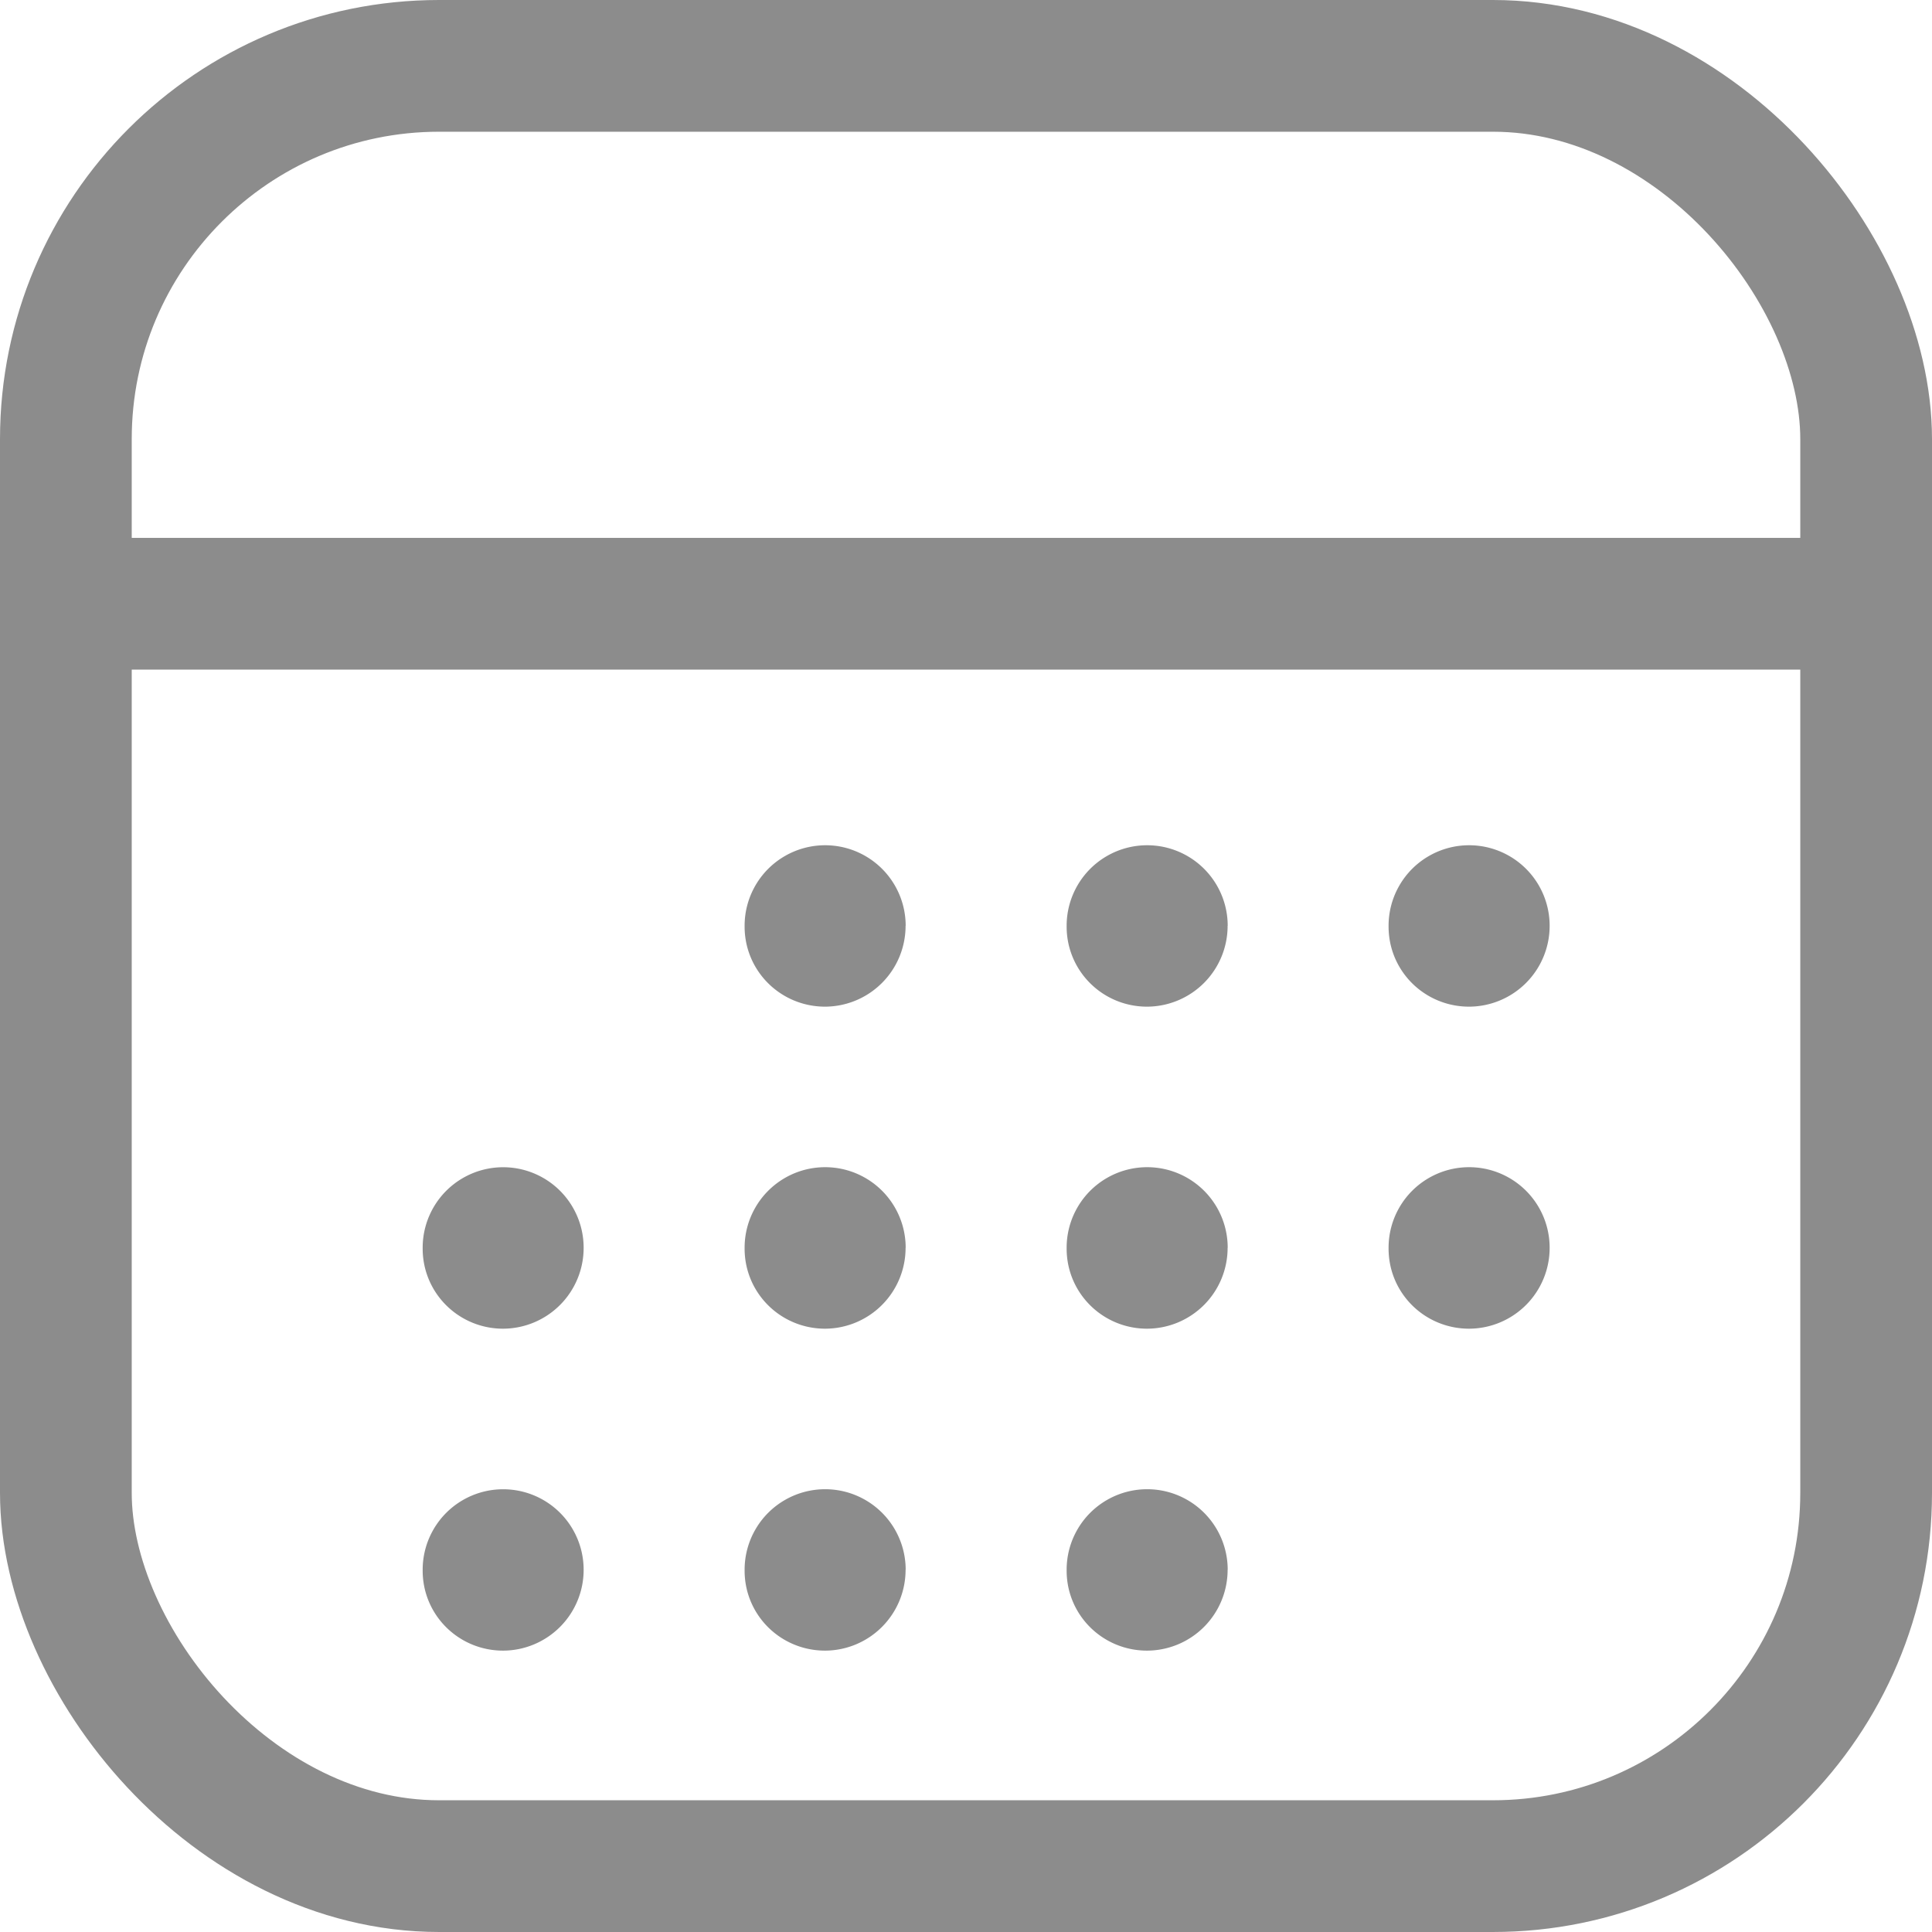 <svg width="22" height="22" fill="none" xmlns="http://www.w3.org/2000/svg"><rect x="0.75" y="0.75" width="20.5" height="20.5" rx="4.25" stroke="#8C8C8C" stroke-width="1.5"/><path d="M.688 6.875h20.625" stroke="#8C8C8C" stroke-width="1.5"/><path d="M6.646 17.875a.916.916 0 1 0-1.833 0v.01c0 .506.41.911.916.911a.92.92 0 0 0 .917-.921ZM10.313 17.875a.916.916 0 1 0-1.834 0v.01c0 .506.41.911.917.911a.92.92 0 0 0 .916-.921ZM13.98 17.875a.916.916 0 1 0-1.834 0v.01c0 .506.41.911.916.911a.92.92 0 0 0 .917-.921ZM6.646 14.208a.916.916 0 1 0-1.833 0v.01c0 .506.41.912.916.912a.92.92 0 0 0 .917-.922ZM10.313 14.208a.916.916 0 1 0-1.834 0v.01c0 .506.41.912.917.912a.92.92 0 0 0 .916-.922ZM13.98 14.208a.916.916 0 1 0-1.834 0v.01c0 .506.41.912.916.912a.92.92 0 0 0 .917-.922ZM17.646 14.208a.916.916 0 1 0-1.834 0v.01c0 .506.41.912.917.912a.92.92 0 0 0 .917-.922ZM13.98 10.542a.916.916 0 1 0-1.834 0v.009c0 .506.41.912.916.912a.92.92 0 0 0 .917-.921ZM17.646 10.542a.916.916 0 1 0-1.834 0v.009c0 .506.41.912.917.912a.92.92 0 0 0 .917-.921ZM10.313 10.542a.917.917 0 0 0-1.834 0v.009c0 .506.41.912.917.912a.92.92 0 0 0 .916-.921Z" fill="#8C8C8C"/></svg>